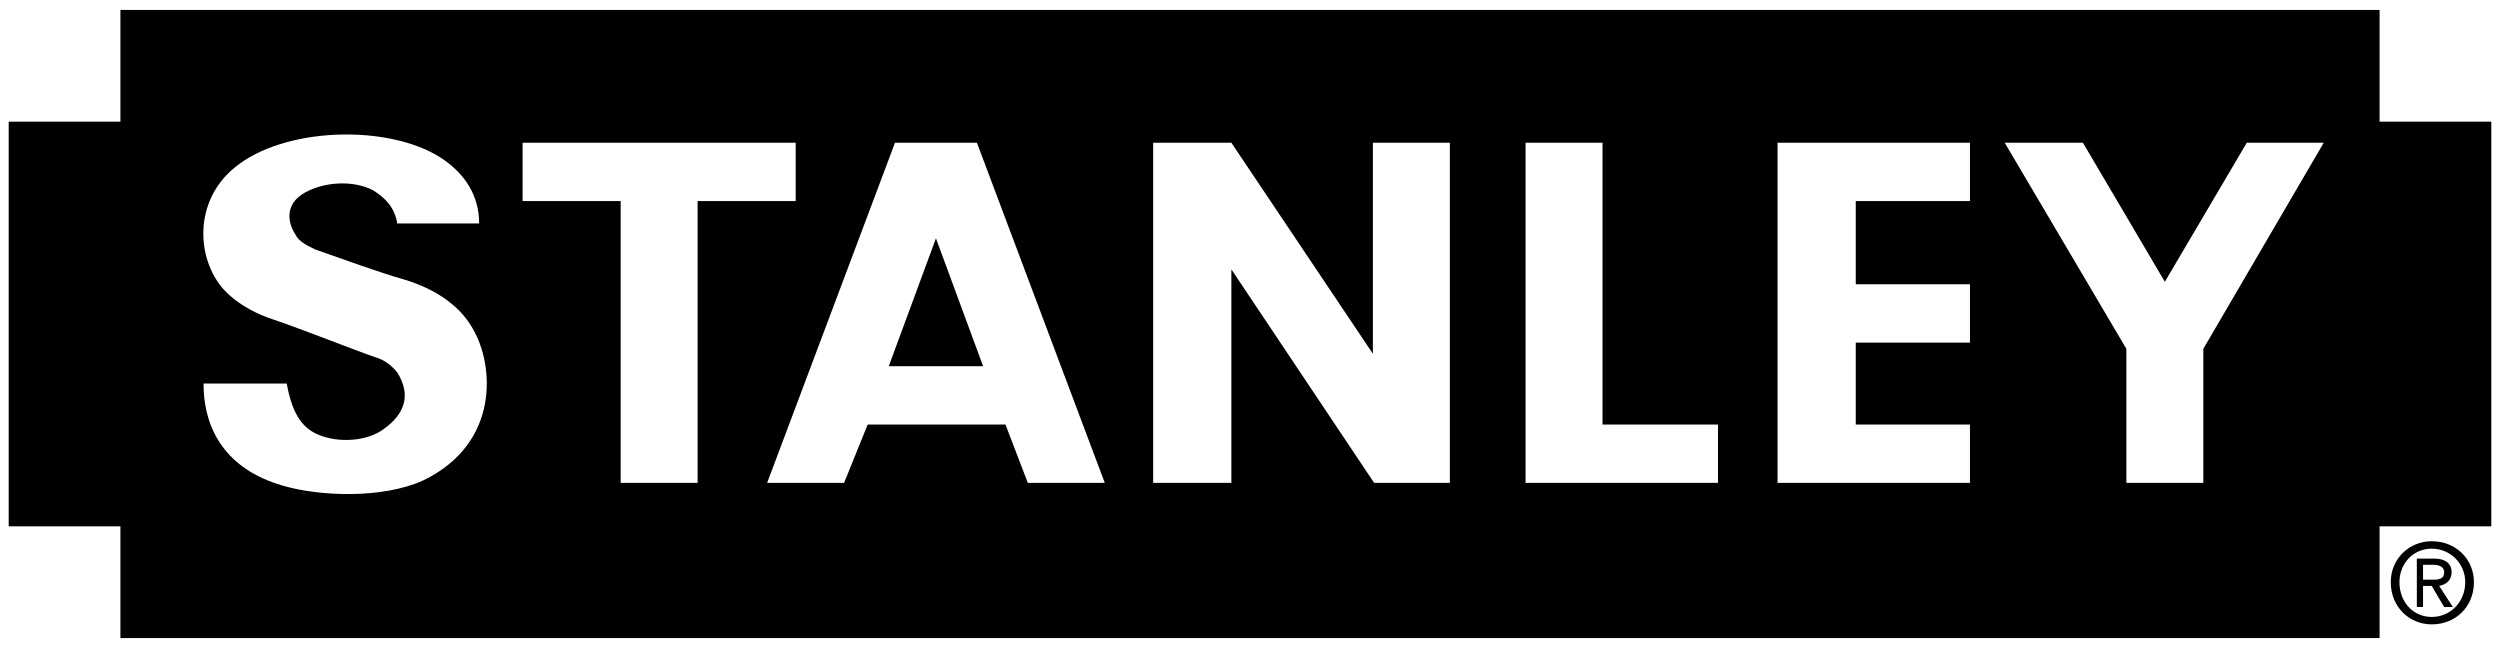 <?xml version="1.0" encoding="UTF-8"?>
<!DOCTYPE svg PUBLIC "-//W3C//DTD SVG 1.1//EN" "http://www.w3.org/Graphics/SVG/1.1/DTD/svg11.dtd">
<!-- Creator: CorelDRAW X7 -->
<svg xmlns="http://www.w3.org/2000/svg" xml:space="preserve" width="2.014in" height="0.528in" version="1.1" style="shape-rendering:geometricPrecision; text-rendering:geometricPrecision; image-rendering:optimizeQuality; fill-rule:evenodd; clip-rule:evenodd"
viewBox="0 0 2014 528"
 xmlns:xlink="http://www.w3.org/1999/xlink">
 <defs>
  <style type="text/css">
   <![CDATA[
    .fil0 {fill:black;fill-rule:nonzero}
   ]]>
  </style>
 </defs>
 <g id="Layer_x0020_1">
  <path class="fil0" d="M1917 8l0 90 90 0 0 326 -90 0 0 90 -1820 0 0 -90 -90 0 0 -326 90 0 0 -90 1820 0zm-1531 172l0 0c0,-22 -11,-40 -31,-53 -42,-27 -126,-25 -166,8 -33,27 -31,73 -9,98 13,14 30,21 39,24 24,8 69,26 84,31 7,2 13,7 17,12 12,19 5,34 -10,45 -14,11 -38,12 -54,5 -14,-6 -21,-19 -25,-41l-67 0c0,15 2,64 63,82 30,9 81,11 114,-4 62,-30 57,-93 40,-122 -9,-16 -26,-31 -56,-40 -18,-5 -51,-17 -71,-24 -6,-3 -13,-6 -16,-12 -7,-11 -9,-27 12,-36 16,-7 36,-7 50,0 10,6 18,14 20,27l66 0zm543 209l0 0 63 0 0 -172 115 172 61 0 0 -274 -62 0 0 170 -114 -170 -63 0 0 274zm686 -274l0 0 98 166 0 108 62 0 0 -108 97 -166 -62 0 -66 112 -66 -112 -63 0zm-386 0l0 0 0 274 155 0 0 -47 -93 0 0 -227 -62 0zm203 0l0 0 0 274 155 0 0 -47 -92 0 0 -66 92 0 0 -47 -92 0 0 -67 92 0 0 -47 -155 0zm-1011 0l0 0 0 47 79 0 0 227 62 0 0 -227 79 0 0 -47 -220 0zm389 227l0 0 18 47 62 0 -103 -274 -66 0 -103 274 62 0 19 -47 111 0z"/>
  <polygon class="fil0" points="792,295 754,192 716,295 "/>
  <path class="fil0" d="M1959 503c-18,0 -33,-14 -33,-34 0,-19 15,-33 33,-33 19,0 34,14 34,33 0,20 -15,34 -34,34zm-26 -34l0 0c0,16 11,28 26,28 15,0 27,-12 27,-28 0,-15 -12,-27 -27,-27 -15,0 -26,12 -26,27z"/>
  <path class="fil0" d="M1952 472l0 17 -5 0 0 -39 14 0c9,0 14,4 14,11 0,7 -5,10 -10,11l11 17 -7 0 -10 -17 -7 0zm0 -5l0 0 7 0c5,0 10,0 10,-6 0,-5 -5,-6 -9,-6l-8 0 0 12z"/>
 </g>
</svg>
